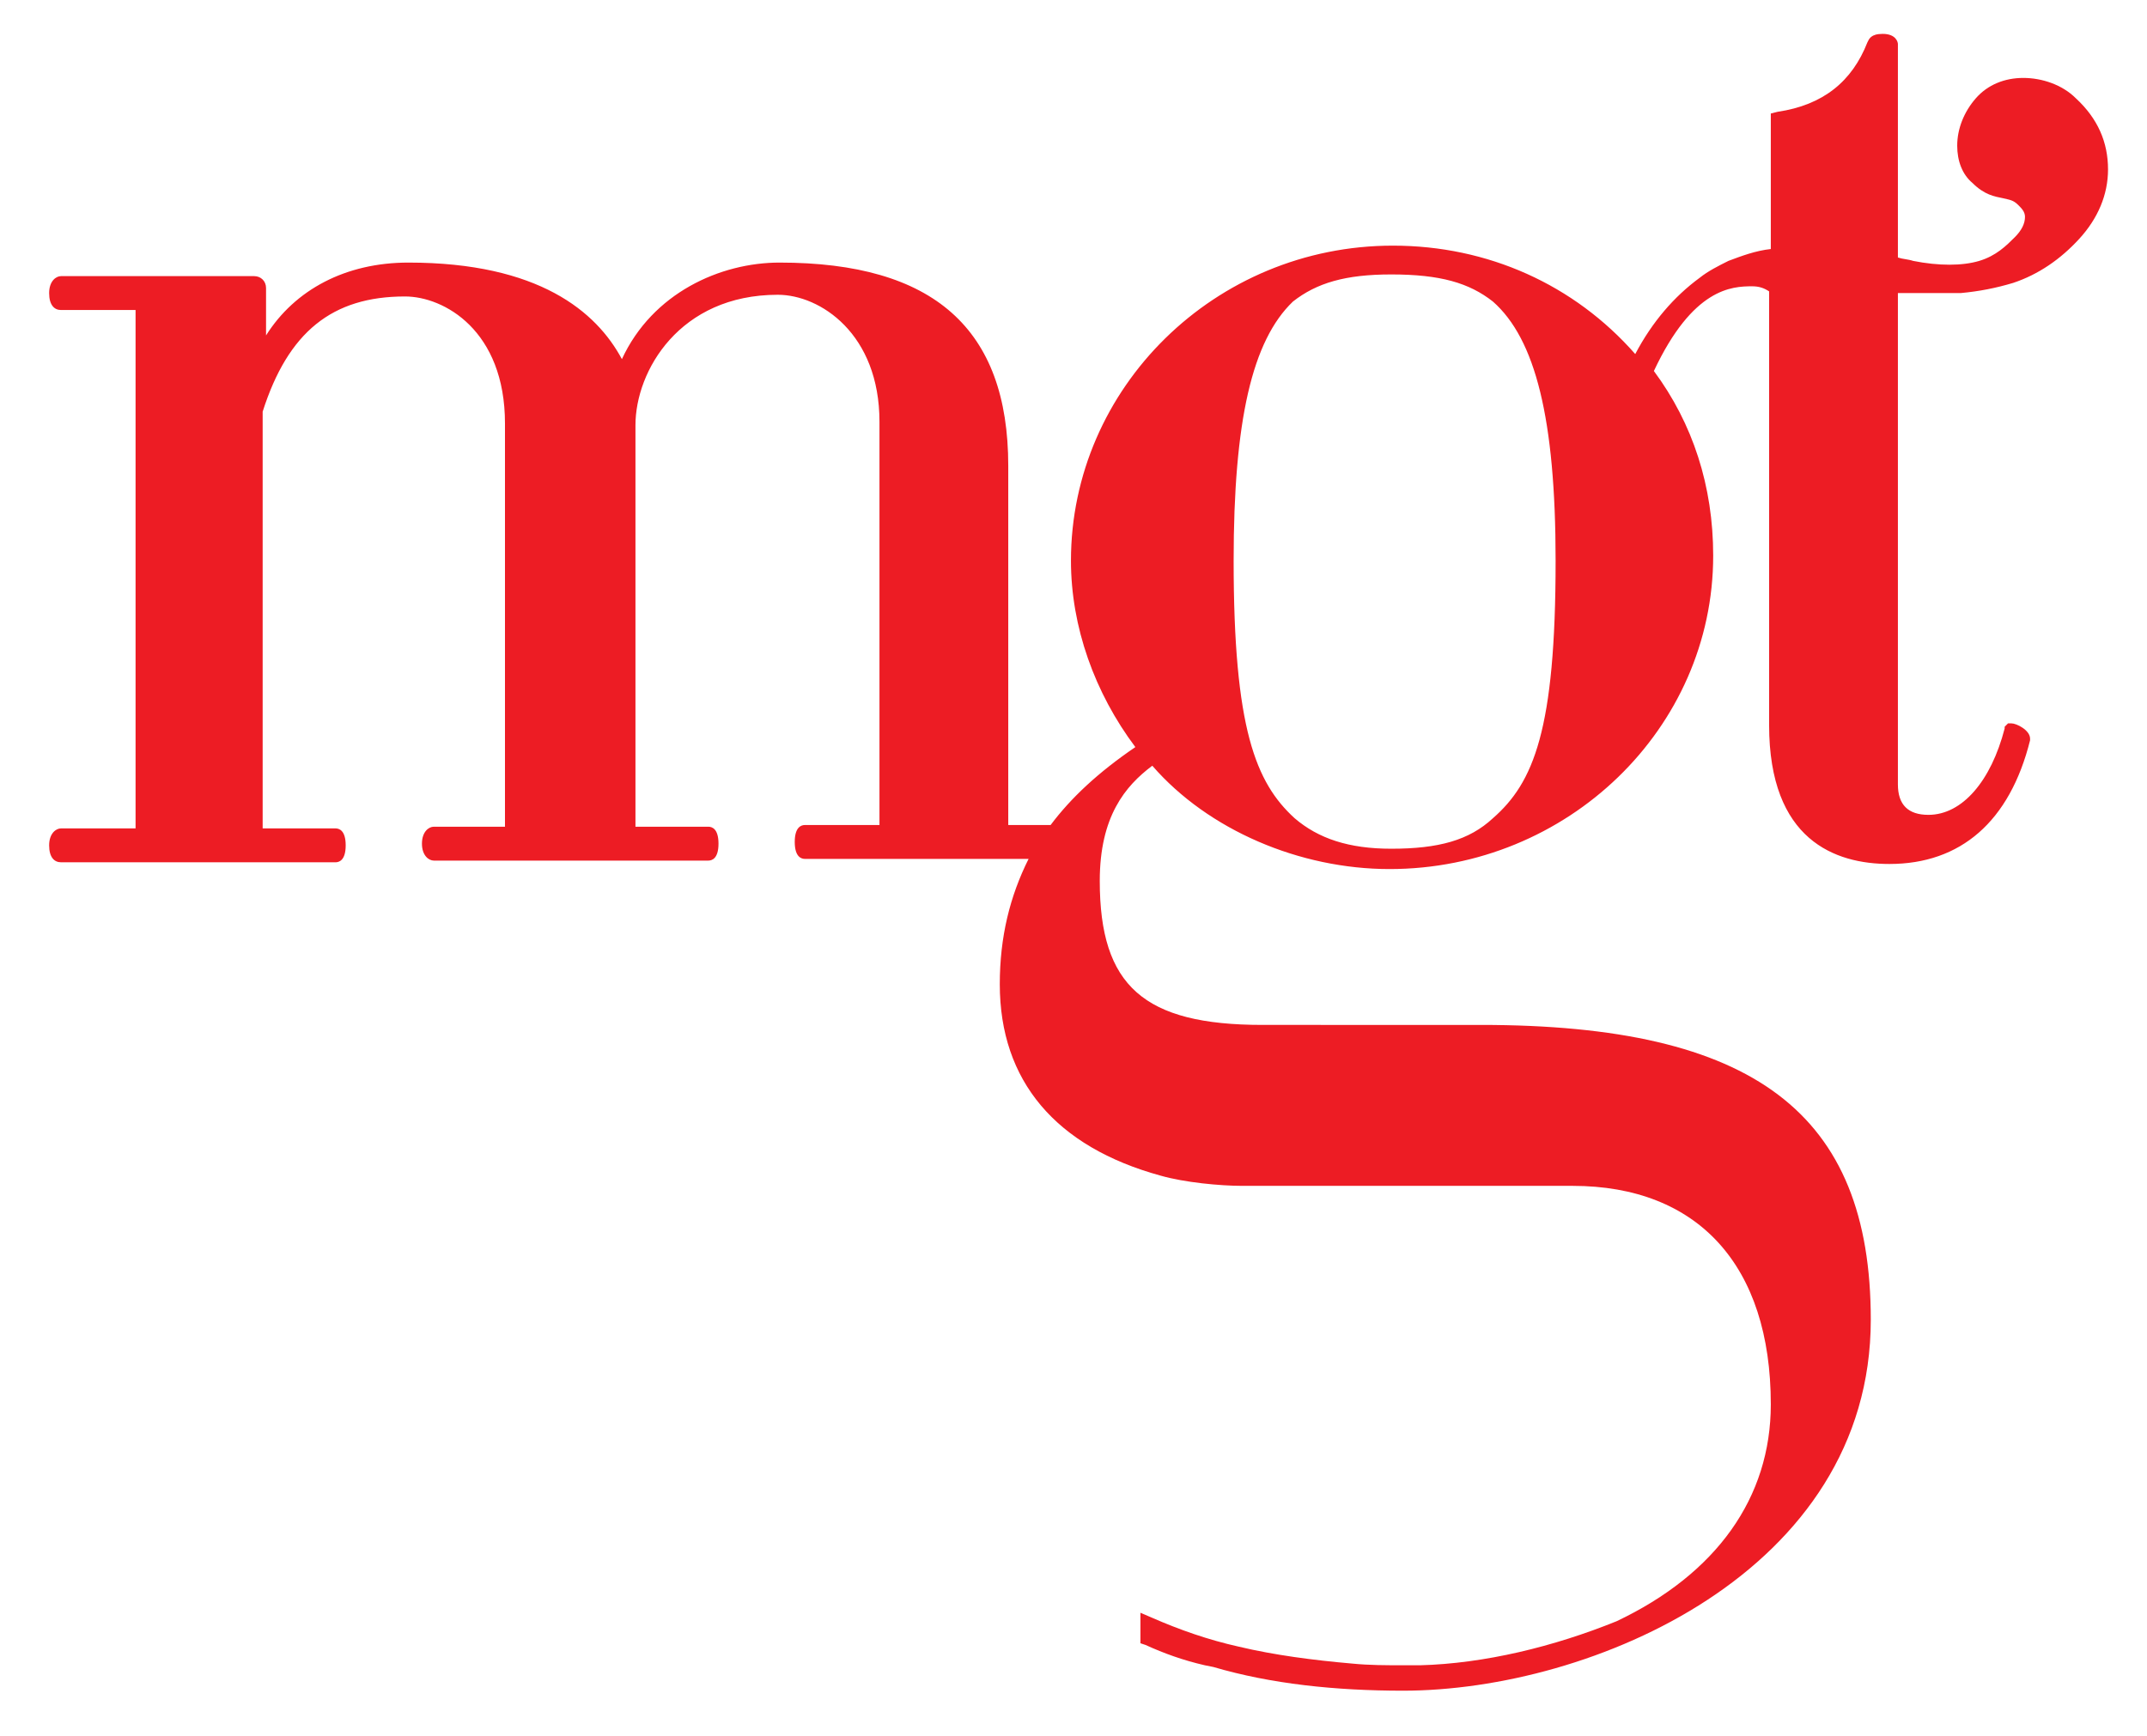 <?xml version="1.0" encoding="utf-8"?>
<!-- Generator: Adobe Illustrator 18.1.1, SVG Export Plug-In . SVG Version: 6.00 Build 0)  -->
<!DOCTYPE svg PUBLIC "-//W3C//DTD SVG 1.0//EN" "http://www.w3.org/TR/2001/REC-SVG-20010904/DTD/svg10.dtd">
<svg version="1.0" id="Layer_1" xmlns="http://www.w3.org/2000/svg" xmlns:xlink="http://www.w3.org/1999/xlink" x="0px" y="0px"
	 viewBox="0 0 126.7 102.5" enable-background="new 0 0 126.7 102.5" xml:space="preserve">
<path fill="#ED1C24" d="M112,17.3l3.7,0c1.1-0.1,2.1-0.3,3.1-0.6c1.5-0.5,2.8-1.4,3.9-2.6c1.1-1.2,1.7-2.6,1.7-4.1
	c0-1.6-0.6-3-1.9-4.2c-0.8-0.8-2-1.2-3.1-1.2c-1.1,0-2.1,0.4-2.8,1.2c-0.7,0.8-1.1,1.8-1.1,2.8c0,0.9,0.3,1.7,0.9,2.2
	c0.7,0.7,1.3,0.8,1.8,0.9c0.4,0.1,0.6,0.1,0.9,0.4c0.2,0.2,0.4,0.4,0.4,0.7c0,0.4-0.2,0.8-0.6,1.2c-0.5,0.5-1.1,1.1-2.1,1.4
	c-1,0.3-2.4,0.3-3.9,0c-0.3-0.1-0.6-0.1-0.9-0.2V2.6c0-0.1-0.1-0.6-0.9-0.6c-0.7,0-0.8,0.3-0.9,0.5c-0.9,2.3-2.6,3.7-5.3,4.1
	l-0.4,0.1v8c-0.9,0.1-1.7,0.4-2.5,0.7c-0.6,0.3-1.2,0.6-1.7,1c-1.5,1.1-2.8,2.6-3.8,4.5c-3.6-4.1-8.7-6.4-14.3-6.4
	c-10.5,0-19,8.4-19,18.6c0,3.9,1.4,7.8,3.8,11c-2.2,1.5-3.8,3-5,4.6h-2.5V27.5c0-8.1-4.4-12-13.5-12c-3.5,0-7.5,1.8-9.3,5.7
	c-1.5-2.8-4.9-5.7-12.6-5.7c-3.7,0-6.7,1.6-8.4,4.3V17c0-0.4-0.3-0.7-0.7-0.7H3.6c-0.3,0-0.7,0.3-0.7,1s0.3,1,0.7,1h4.3
	c0,0,0,0,0.1,0v30.6c0,0,0,0-0.1,0H3.6c-0.3,0-0.7,0.3-0.7,1s0.3,1,0.7,1h16.2c0.2,0,0.6-0.1,0.6-1s-0.4-1-0.6-1h-4.3V24.3
	c1.5-4.7,4.1-6.8,8.4-6.8c2.3,0,5.9,2,5.9,7.5v23.8h-4.2c-0.3,0-0.7,0.3-0.7,1s0.4,1,0.7,1h16.2c0.2,0,0.6-0.1,0.6-1s-0.4-1-0.6-1
	h-4.3V25.1c0-3.2,2.6-7.7,8.4-7.7c2.5,0,6,2.3,6,7.5v23.8c0,0,0,0-0.1,0h-4.3c-0.2,0-0.6,0.1-0.6,1s0.4,1,0.6,1h13.2
	c-1.1,2.2-1.7,4.6-1.7,7.4c0,5.7,3.3,9.6,9.5,11.3c1.4,0.4,3.5,0.6,4.8,0.6l19.5,0c7.4,0,11.7,4.7,11.7,12.9c0,5.5-3.2,10-9.1,12.8
	c-3.7,1.5-7.8,2.5-11.6,2.6c-0.3,0-0.5,0-0.8,0h-0.1c-1.1,0-2.1,0-3.1-0.1c-2.3-0.2-4.6-0.5-6.7-1c-1.8-0.4-3.5-1-5.1-1.7l-0.7-0.3
	v1.8l0.3,0.1c1.1,0.5,2.2,0.9,3.5,1.2l0.5,0.1c3.4,1,7.2,1.4,11.2,1.4c11.1,0,27.6-7,27.6-21.9c0-12.2-6.9-17.4-23-17.4H74.5
	c-7,0-9.6-2.3-9.6-8.5c0-3.8,1.5-5.6,3.1-6.8c3.3,3.8,8.7,6.1,14,6.1c10.5,0,19.1-8.3,19.1-18.5c0-4.1-1.2-7.8-3.5-10.9
	c2.3-4.9,4.6-5,5.8-5c0.4,0,0.7,0.1,1,0.3v25.6c0,6.8,3.9,8.2,7.1,8.2c4.2,0,7.1-2.5,8.3-7.3l0-0.1c0-0.5-0.8-0.9-1.1-0.9l-0.2,0
	l-0.2,0.2l0,0.1c-0.8,3.1-2.5,5.1-4.5,5.1c-1.2,0-1.8-0.6-1.8-1.8L112,17.3C112,17.3,112,17.3,112,17.3z M72.8,33.1
	c0-8.3,1.1-13,3.5-15.3c1.4-1.1,3.1-1.6,5.8-1.6c2.9,0,4.6,0.5,6,1.6c2.5,2.2,3.7,6.9,3.7,15.3c0,10-1.3,13.1-3.7,15.2
	c-1.4,1.3-3.2,1.8-6,1.8c-2.5,0-4.3-0.6-5.7-1.8C74.1,46.2,72.8,43,72.8,33.1z"/>
</svg>
